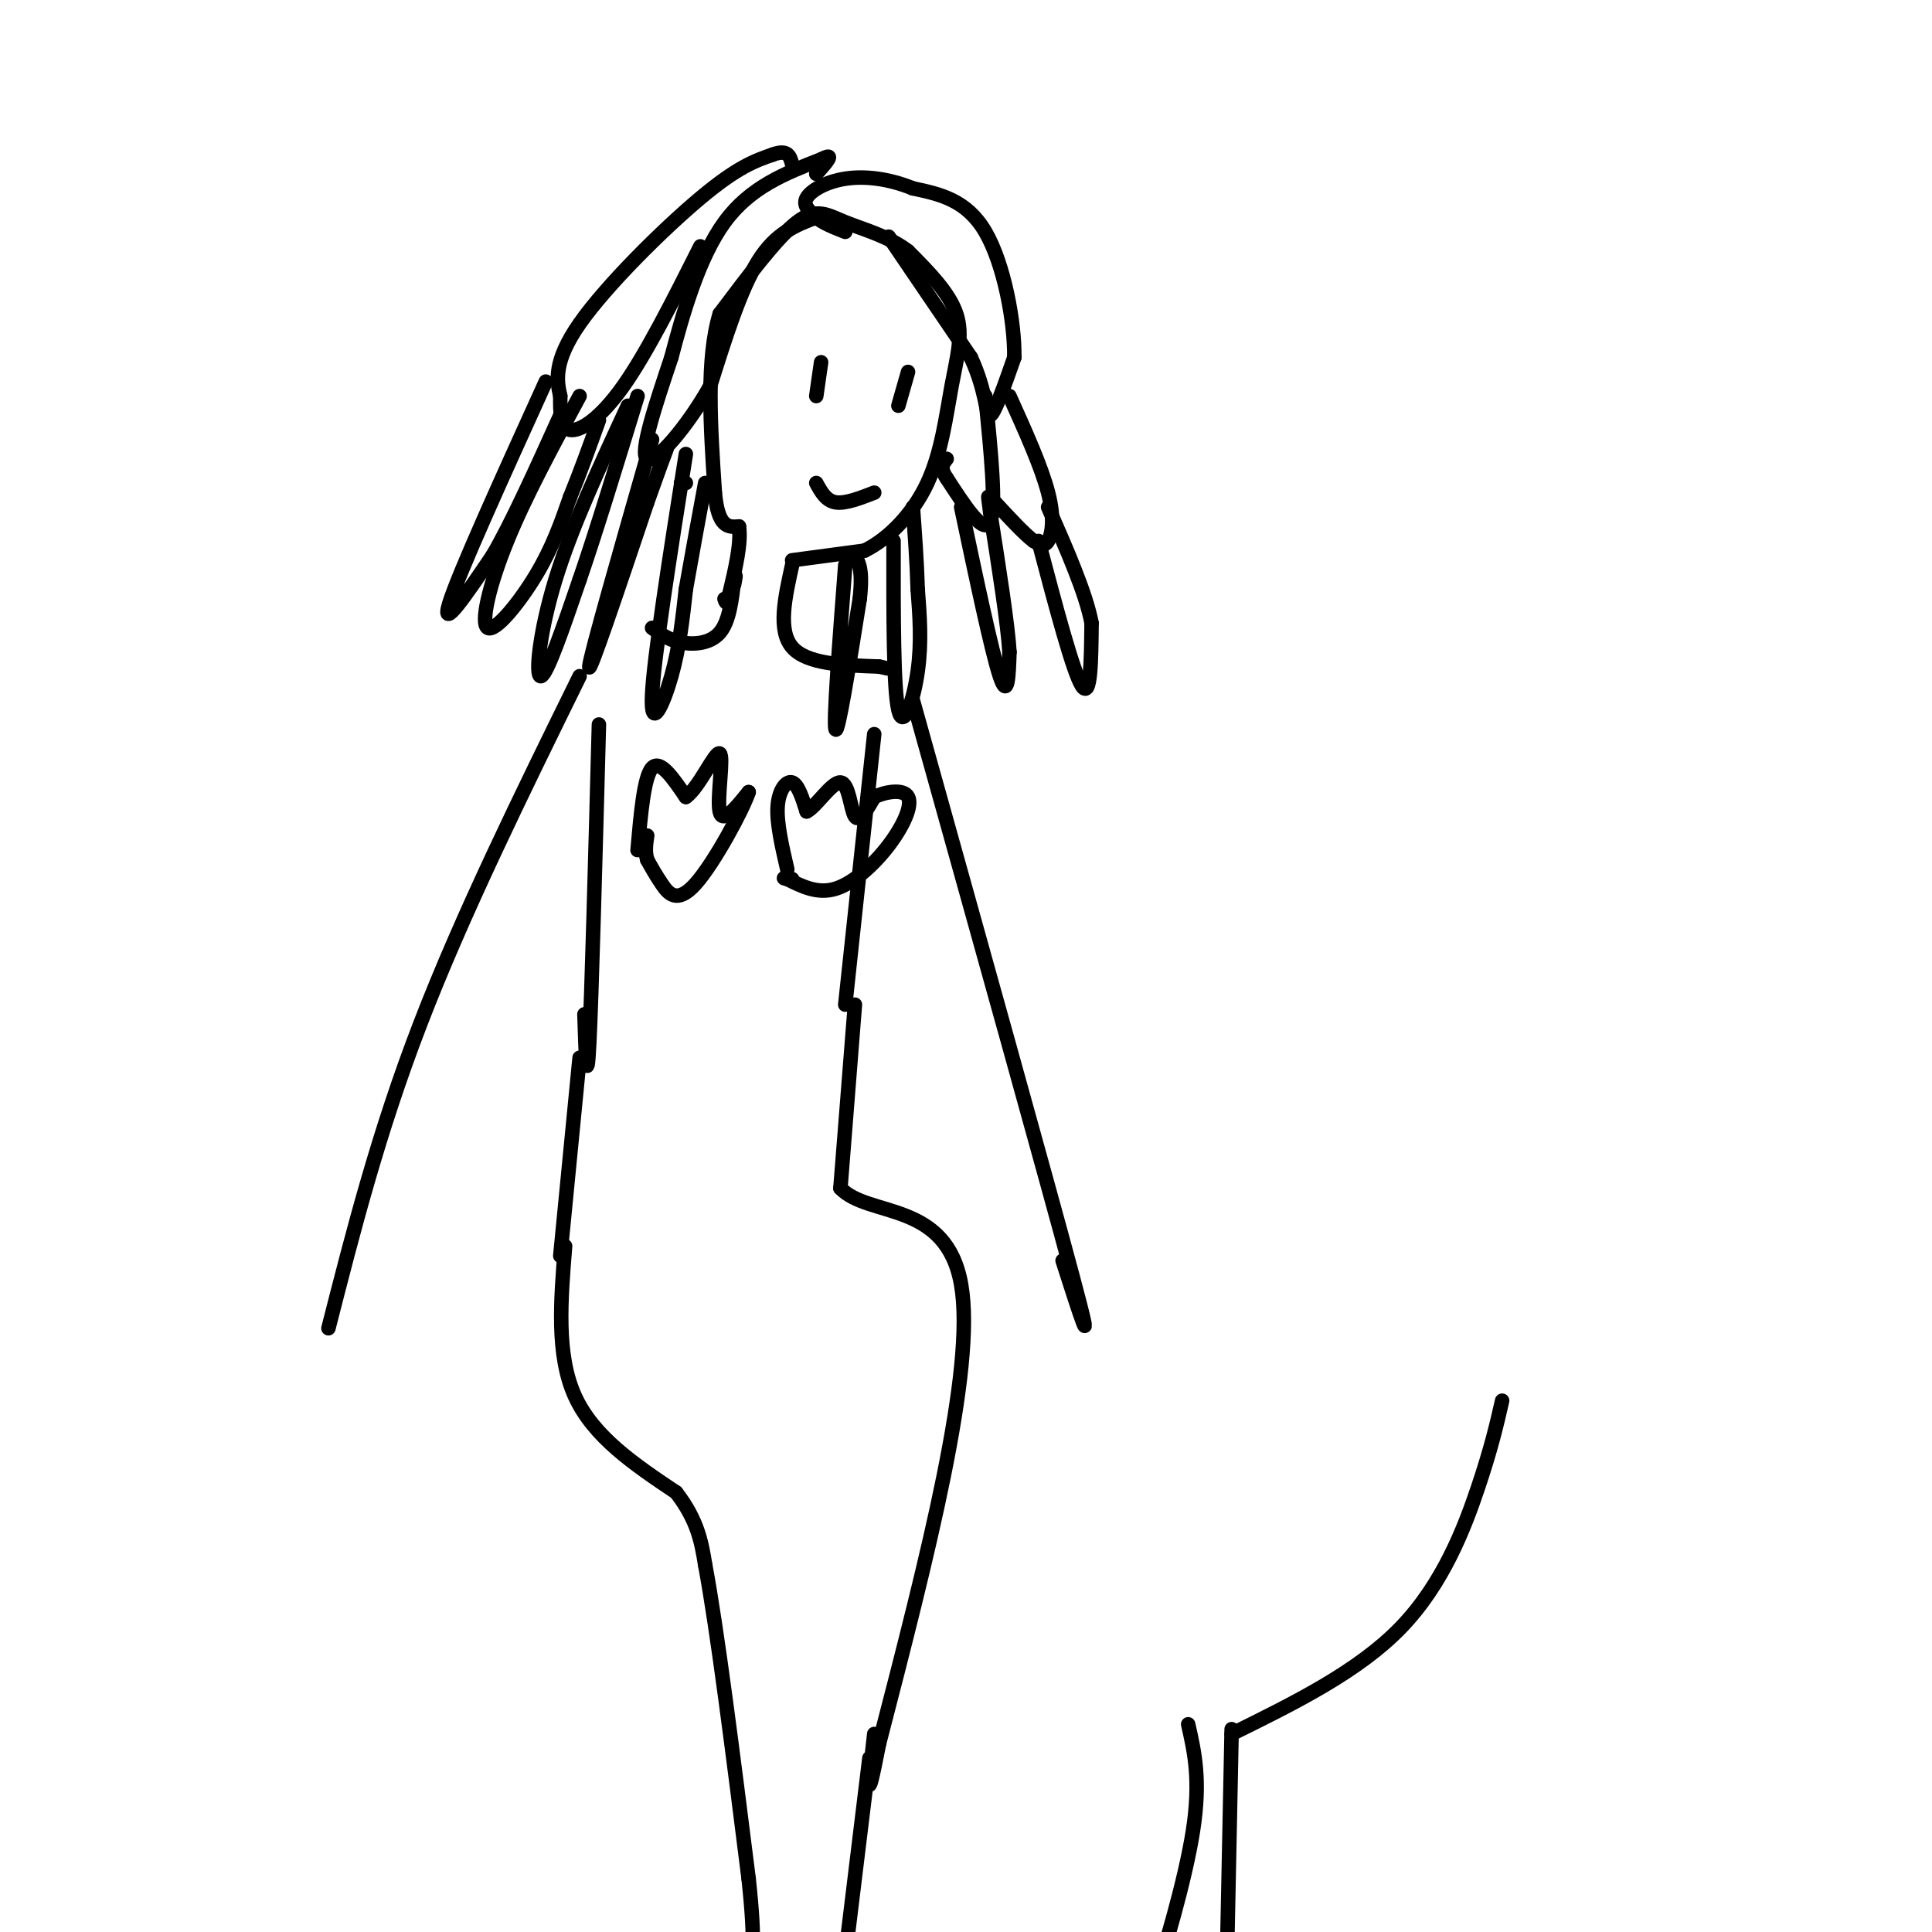 <svg viewBox='0 0 400 400' version='1.1' xmlns='http://www.w3.org/2000/svg' xmlns:xlink='http://www.w3.org/1999/xlink'><g fill='none' stroke='#000000' stroke-width='3' stroke-linecap='round' stroke-linejoin='round'><path d='M124,150c-0.750,28.000 -1.500,56.000 -2,66c-0.500,10.000 -0.750,2.000 -1,-6'/><path d='M181,152c0.000,0.000 -6.000,56.000 -6,56'/><path d='M135,130c1.711,1.244 3.422,2.489 6,3c2.578,0.511 6.022,0.289 8,-2c1.978,-2.289 2.489,-6.644 3,-11'/><path d='M152,120c0.500,-1.667 0.250,-0.333 0,1'/><path d='M164,117c-1.500,6.750 -3.000,13.500 0,17c3.000,3.500 10.500,3.750 18,4'/><path d='M182,138c3.000,0.667 1.500,0.333 0,0'/><path d='M164,116c0.000,0.000 15.000,-2.000 15,-2'/><path d='M179,114c5.010,-2.466 10.033,-7.630 13,-14c2.967,-6.370 3.876,-13.946 5,-20c1.124,-6.054 2.464,-10.587 1,-15c-1.464,-4.413 -5.732,-8.707 -10,-13'/><path d='M188,52c-4.083,-3.143 -9.292,-4.500 -13,-6c-3.708,-1.500 -5.917,-3.143 -10,0c-4.083,3.143 -10.042,11.071 -16,19'/><path d='M149,65c-2.833,9.333 -1.917,23.167 -1,37'/><path d='M148,102c0.667,7.333 2.833,7.167 5,7'/><path d='M153,109c0.500,3.500 -0.750,8.750 -2,14'/><path d='M151,123c-0.500,2.500 -0.750,1.750 -1,1'/><path d='M170,75c0.000,0.000 -1.000,7.000 -1,7'/><path d='M188,77c0.000,0.000 -2.000,7.000 -2,7'/><path d='M169,100c1.000,1.833 2.000,3.667 4,4c2.000,0.333 5.000,-0.833 8,-2'/><path d='M184,49c0.000,0.000 17.000,25.000 17,25'/><path d='M201,74c3.311,7.089 3.089,12.311 4,12c0.911,-0.311 2.956,-6.156 5,-12'/><path d='M210,74c0.111,-7.244 -2.111,-19.356 -6,-26c-3.889,-6.644 -9.444,-7.822 -15,-9'/><path d='M189,39c-4.988,-2.036 -9.958,-2.625 -14,-2c-4.042,0.625 -7.155,2.464 -8,4c-0.845,1.536 0.577,2.768 2,4'/><path d='M169,45c1.333,1.167 3.667,2.083 6,3'/><path d='M169,45c-4.167,1.583 -8.333,3.167 -12,9c-3.667,5.833 -6.833,15.917 -10,26'/><path d='M147,80c-4.667,8.311 -11.333,16.089 -13,15c-1.667,-1.089 1.667,-11.044 5,-21'/><path d='M139,74c2.333,-8.911 5.667,-20.689 11,-28c5.333,-7.311 12.667,-10.156 20,-13'/><path d='M170,33c3.167,-1.667 1.083,0.667 -1,3'/><path d='M145,51c-5.578,11.089 -11.156,22.178 -16,29c-4.844,6.822 -8.956,9.378 -11,9c-2.044,-0.378 -2.022,-3.689 -2,-7'/><path d='M116,82c-0.714,-3.036 -1.500,-7.125 4,-15c5.500,-7.875 17.286,-19.536 25,-26c7.714,-6.464 11.357,-7.732 15,-9'/><path d='M160,32c3.167,-1.167 3.583,0.417 4,2'/><path d='M204,82c1.167,11.583 2.333,23.167 1,26c-1.333,2.833 -5.167,-3.083 -9,-9'/><path d='M196,99c-1.500,-2.167 -0.750,-3.083 0,-4'/><path d='M209,82c3.311,7.333 6.622,14.667 8,20c1.378,5.333 0.822,8.667 0,10c-0.822,1.333 -1.911,0.667 -3,0'/><path d='M214,112c-1.833,-1.333 -4.917,-4.667 -8,-8'/><path d='M199,105c3.167,15.000 6.333,30.000 8,35c1.667,5.000 1.833,0.000 2,-5'/><path d='M209,135c-0.333,-5.667 -2.167,-17.333 -4,-29'/><path d='M205,106c-0.667,-5.000 -0.333,-3.000 0,-1'/><path d='M215,112c3.583,13.583 7.167,27.167 9,30c1.833,2.833 1.917,-5.083 2,-13'/><path d='M226,129c-1.167,-6.167 -5.083,-15.083 -9,-24'/><path d='M185,112c-0.022,15.289 -0.044,30.578 1,35c1.044,4.422 3.156,-2.022 4,-8c0.844,-5.978 0.422,-11.489 0,-17'/><path d='M190,122c-0.167,-5.667 -0.583,-11.333 -1,-17'/><path d='M175,117c-1.250,16.417 -2.500,32.833 -2,34c0.500,1.167 2.750,-12.917 5,-27'/><path d='M178,124c0.667,-6.000 -0.167,-7.500 -1,-9'/><path d='M141,100c0.000,0.000 1.000,0.000 1,0'/><path d='M142,94c-3.333,21.156 -6.667,42.311 -7,50c-0.333,7.689 2.333,1.911 4,-4c1.667,-5.911 2.333,-11.956 3,-18'/><path d='M142,122c1.167,-6.667 2.583,-14.333 4,-22'/><path d='M135,91c-6.417,22.417 -12.833,44.833 -13,47c-0.167,2.167 5.917,-15.917 12,-34'/><path d='M134,104c2.667,-7.500 3.333,-9.250 4,-11'/><path d='M130,84c-5.822,12.533 -11.644,25.067 -15,36c-3.356,10.933 -4.244,20.267 -3,20c1.244,-0.267 4.622,-10.133 8,-20'/><path d='M120,120c3.333,-9.667 7.667,-23.833 12,-38'/><path d='M120,82c-5.631,10.411 -11.262,20.821 -15,30c-3.738,9.179 -5.583,17.125 -4,18c1.583,0.875 6.595,-5.321 10,-11c3.405,-5.679 5.202,-10.839 7,-16'/><path d='M118,103c2.167,-5.333 4.083,-10.667 6,-16'/><path d='M113,79c-9.083,20.000 -18.167,40.000 -20,46c-1.833,6.000 3.583,-2.000 9,-10'/><path d='M102,115c3.833,-6.500 8.917,-17.750 14,-29'/><path d='M132,176c0.667,-7.583 1.333,-15.167 3,-17c1.667,-1.833 4.333,2.083 7,6'/><path d='M142,165c2.738,-1.869 6.083,-9.542 7,-9c0.917,0.542 -0.595,9.298 0,12c0.595,2.702 3.298,-0.649 6,-4'/><path d='M155,164c-1.179,3.619 -7.125,14.667 -11,19c-3.875,4.333 -5.679,1.952 -7,0c-1.321,-1.952 -2.161,-3.476 -3,-5'/><path d='M134,178c-0.500,-1.667 -0.250,-3.333 0,-5'/><path d='M163,180c-1.111,-4.800 -2.222,-9.600 -2,-13c0.222,-3.400 1.778,-5.400 3,-5c1.222,0.400 2.111,3.200 3,6'/><path d='M167,168c1.917,-0.893 5.208,-6.125 7,-6c1.792,0.125 2.083,5.607 3,7c0.917,1.393 2.458,-1.304 4,-4'/><path d='M181,165c2.303,-1.075 6.061,-1.762 7,0c0.939,1.762 -0.939,5.974 -4,10c-3.061,4.026 -7.303,7.864 -11,9c-3.697,1.136 -6.848,-0.432 -10,-2'/><path d='M163,182c-1.500,-0.333 -0.250,-0.167 1,0'/><path d='M189,145c13.917,49.833 27.833,99.667 33,119c5.167,19.333 1.583,8.167 -2,-3'/><path d='M120,140c-12.167,24.750 -24.333,49.500 -33,72c-8.667,22.500 -13.833,42.750 -19,63'/><path d='M120,219c0.000,0.000 -4.000,41.000 -4,41'/><path d='M177,208c0.000,0.000 -3.000,38.000 -3,38'/><path d='M174,246c5.844,6.133 21.956,2.467 25,20c3.044,17.533 -6.978,56.267 -17,95'/><path d='M182,361c-3.000,15.500 -2.000,6.750 -1,-2'/><path d='M117,258c-0.917,11.250 -1.833,22.500 2,31c3.833,8.500 12.417,14.250 21,20'/><path d='M140,309c4.500,5.833 5.250,10.417 6,15'/><path d='M146,324c2.500,13.333 5.750,39.167 9,65'/><path d='M155,389c1.500,14.000 0.750,16.500 0,19'/><path d='M155,408c0.000,3.333 0.000,2.167 0,1'/><path d='M180,364c0.000,0.000 -5.000,41.000 -5,41'/><path d='M246,357c1.311,5.778 2.622,11.556 1,22c-1.622,10.444 -6.178,25.556 -8,31c-1.822,5.444 -0.911,1.222 0,-3'/><path d='M255,358c0.000,0.000 -1.000,49.000 -1,49'/><path d='M255,359c13.111,-6.467 26.222,-12.933 35,-22c8.778,-9.067 13.222,-20.733 16,-29c2.778,-8.267 3.889,-13.133 5,-18'/></g>
</svg>